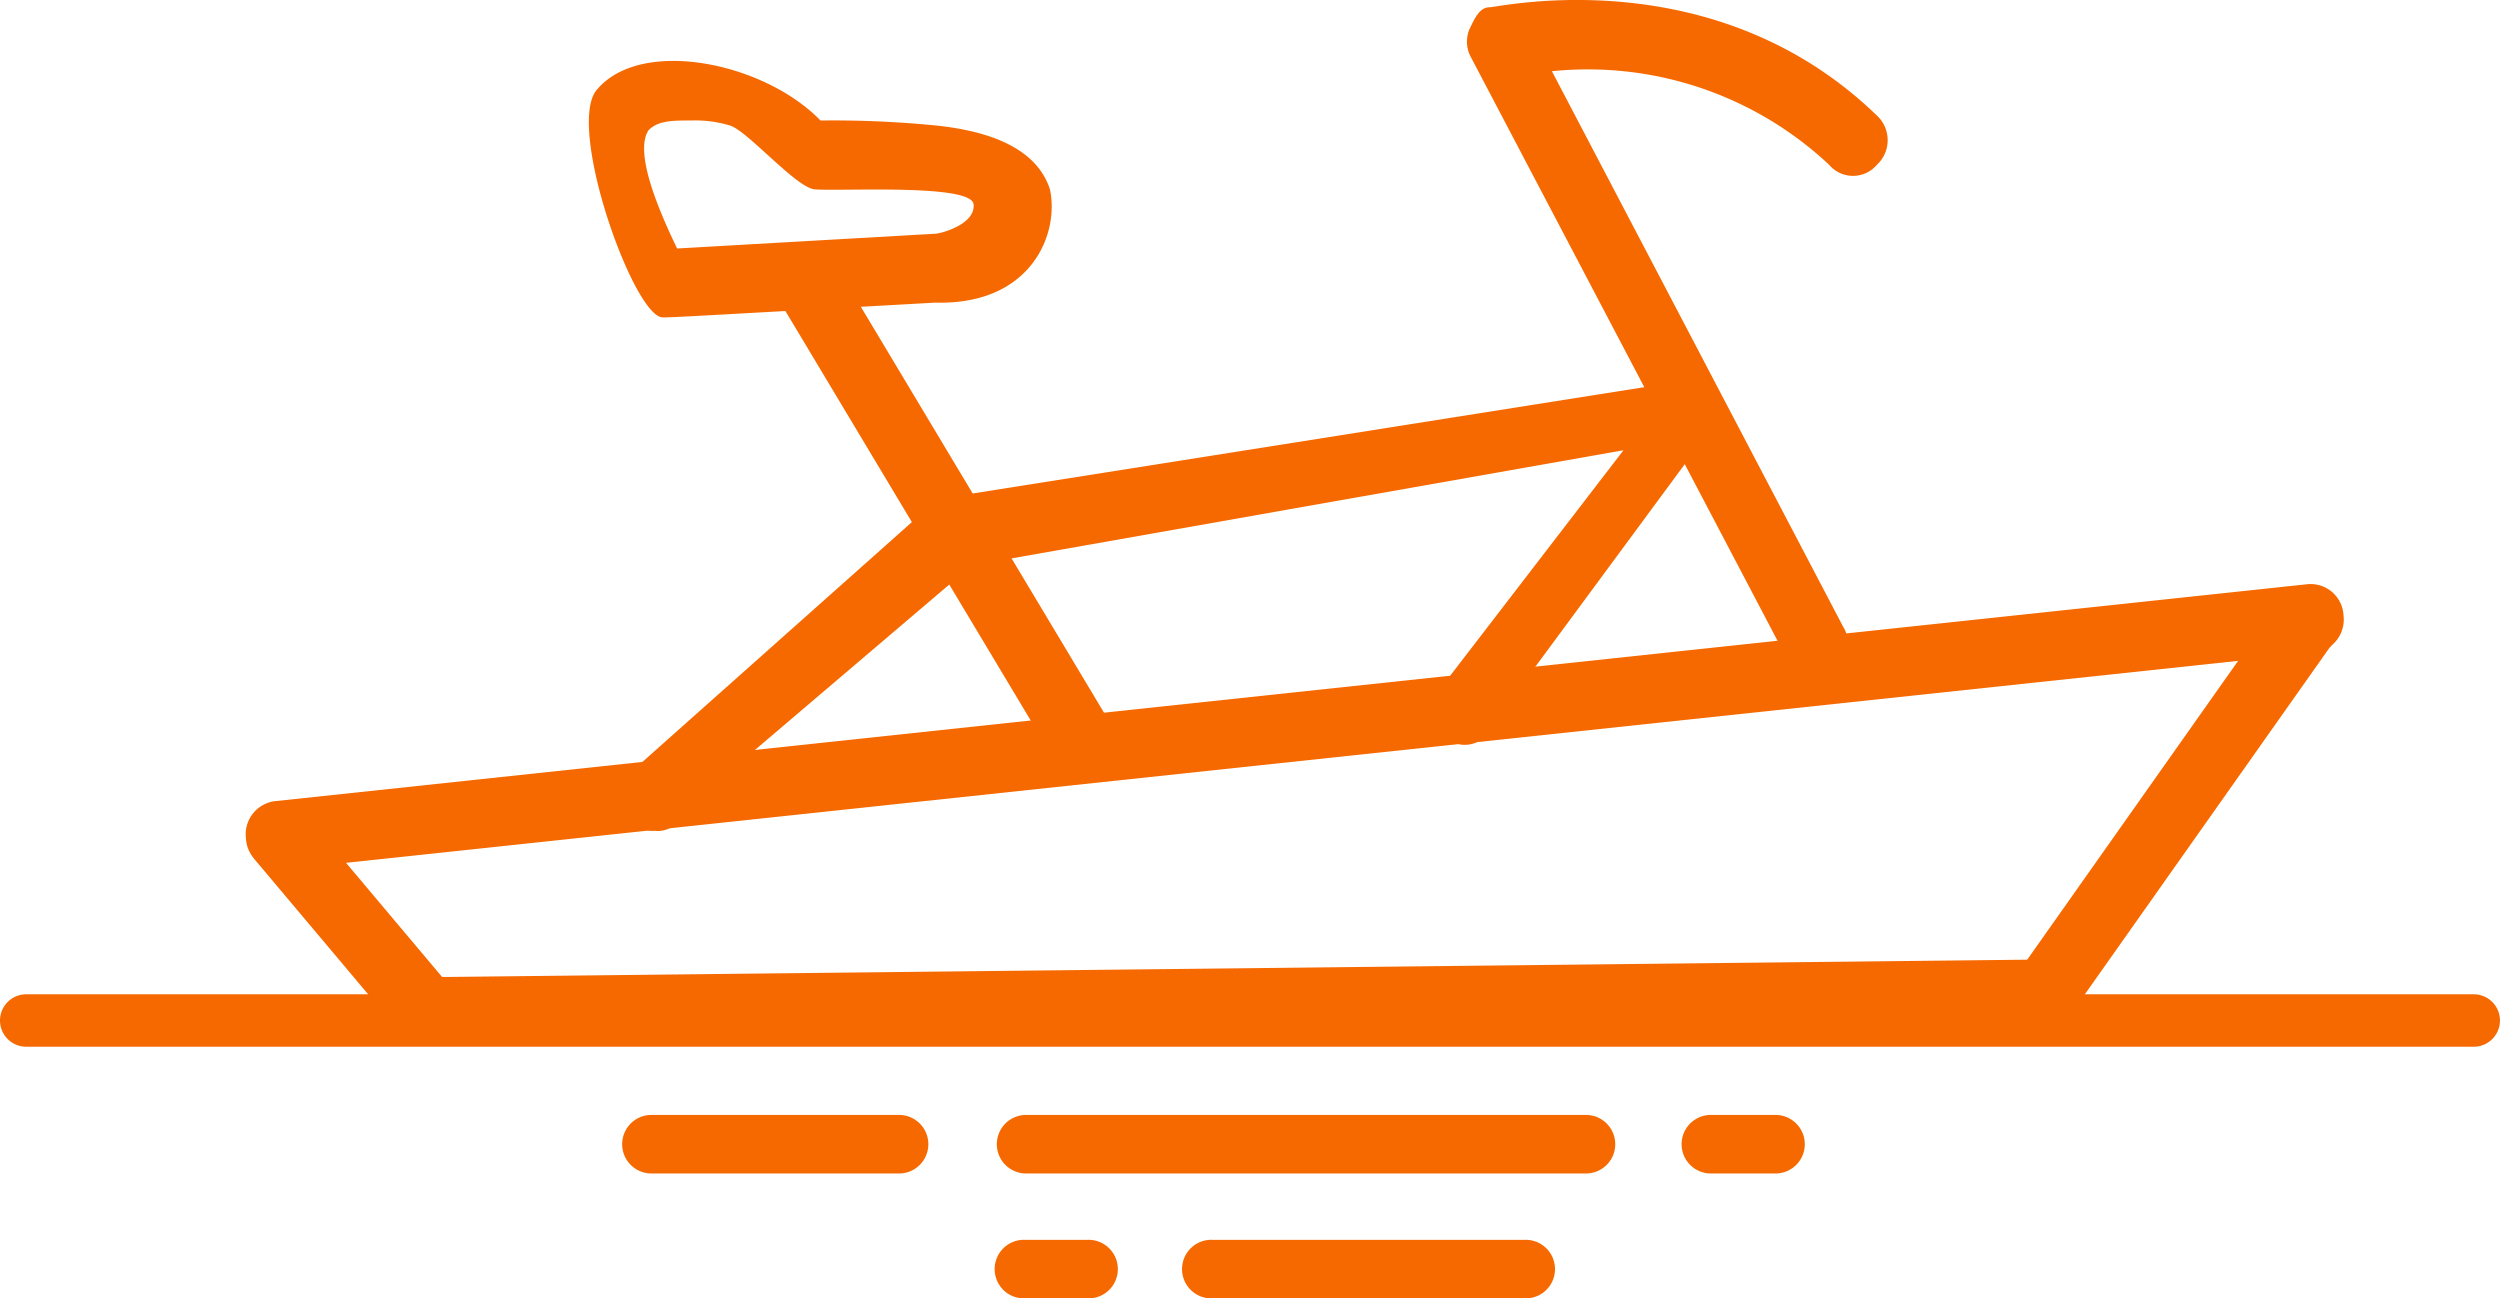 <svg xmlns="http://www.w3.org/2000/svg" width="61.974" height="32.187" viewBox="0 0 61.974 32.187">
  <g id="Layer_x0020_1" transform="translate(-35.183 -94.521)">
    <path id="路径_28967" data-name="路径 28967" d="M122.1,181.14a.427.427,0,0,1-.355-.122.858.858,0,0,1-.355-1.22l7.387-6.575a.837.837,0,0,1,.711-.366L147.542,170a.711.711,0,0,1,.711.366,1.071,1.071,0,0,1,0,.854l-5.39,7.307a.714.714,0,0,1-1.066.366.754.754,0,0,1-.355-1.1l4.679-6.087-16.158,2.856-7.15,6.087A.65.65,0,0,1,122.1,181.14Z" transform="translate(-70.692 -66.024)" fill="#f66900" fill-rule="evenodd"/>
    <path id="路径_28969" data-name="路径 28969" d="M160.565,155.075a.736.736,0,0,1-.711-.488l-6.736-11.244a.858.858,0,0,1,.355-1.22.714.714,0,0,1,1.066.366l6.736,11.244a1.458,1.458,0,0,1,.068.167.891.891,0,0,1-.3,1.053A.874.874,0,0,1,160.565,155.075Z" transform="translate(-98.662 -41.441)" fill="#f66900" fill-rule="evenodd"/>
    <path id="路径_28970" data-name="路径 28970" d="M51.461,1.708.827,2.681A.817.817,0,0,1,0,1.83.827.827,0,0,1,.832.973L51.465,0a.817.817,0,0,1,.827.852A.827.827,0,0,1,51.461,1.708Z" transform="matrix(0.996, -0.087, 0.087, 0.996, 41.121, 113.481)" fill="#f66900" fill-rule="evenodd"/>
    <path id="路径_28986" data-name="路径 28986" d="M40.45,4.733.827,1.708A.817.817,0,0,1,0,.856.827.827,0,0,1,.832,0L40.455,3.025a.817.817,0,0,1,.827.852A.827.827,0,0,1,40.45,4.733Z" transform="matrix(0.996, -0.087, 0.087, 0.996, 45.234, 118.814)" fill="#f66900" fill-rule="evenodd"/>
    <path id="路径_28971" data-name="路径 28971" d="M306.87,109.292a.8.8,0,0,1-.711-.488l-7.82-14.883a.8.8,0,0,1,0-.732c.118-.244.237-.488.474-.488s5.569-1.22,9.6,2.685a.831.831,0,0,1,0,1.22.776.776,0,0,1-1.185,0,8.743,8.743,0,0,0-6.872-2.319l7.227,13.784a.63.63,0,0,1,.089.237.94.94,0,0,1-.444.861A.427.427,0,0,1,306.87,109.292Z" transform="translate(-226.702 2)" fill="#f66900" fill-rule="evenodd"/>
    <path id="路径_28973" data-name="路径 28973" d="M114.765,109.559c-.711,0-2.37-4.637-1.659-5.613,1.066-1.342,4.147-.732,5.569.732a26.176,26.176,0,0,1,2.844.122c1.185.122,2.488.488,2.844,1.586.237,1.1-.459,2.872-2.844,2.807C115,109.559,115,109.559,114.765,109.559Zm.711-4.881c-.474,0-.829,0-1.066.244-.237.366-.118,1.22.711,2.929l6.4-.366c.118,0,1.005-.227.948-.732s-3.195-.321-3.91-.366c-.445.011-1.694-1.46-2.133-1.586A2.981,2.981,0,0,0,115.476,104.678Z" transform="translate(-63.152 -7.17)" fill="#f66900" fill-rule="evenodd"/>
    <path id="路径_28985" data-name="路径 28985" d="M6.353,1.679l-5.5.007A.851.851,0,0,1,0,.834.794.794,0,0,1,.832.007L6.329,0a.851.851,0,0,1,.856.852A.794.794,0,0,1,6.353,1.679Z" transform="matrix(0.643, 0.766, -0.766, 0.643, 42.292, 114.152)" fill="#f66900" fill-rule="evenodd"/>
    <path id="路径_28987" data-name="路径 28987" d="M11.8,1.682.83,3.182A.794.794,0,0,1,0,2.353.851.851,0,0,1,.855,1.5L11.83,0a.794.794,0,0,1,.83.829A.851.851,0,0,1,11.8,1.682Z" transform="translate(94.603 110.986) rotate(133)" fill="#f66900" fill-rule="evenodd"/>
    <path id="路径_28989" data-name="路径 28989" d="M174.658,364H160.726a.726.726,0,0,0,0,1.451h13.932a.726.726,0,0,0,0-1.451Z" transform="translate(-100.133 -241.84)" fill="#f66900"/>
    <path id="路径_28990" data-name="路径 28990" d="M70.918,364H64.726a.726.726,0,0,0,0,1.451h6.192a.726.726,0,0,0,0-1.451Z" transform="translate(-13.421 -241.84)" fill="#f66900"/>
    <path id="路径_28991" data-name="路径 28991" d="M338.274,364h-1.548a.726.726,0,1,0,0,1.451h1.548a.726.726,0,1,0,0-1.451Z" transform="translate(-259.104 -241.84)" fill="#f66900"/>
    <path id="路径_28992" data-name="路径 28992" d="M216.467,396h-7.74a.726.726,0,1,0,0,1.451h7.74a.726.726,0,1,0,0-1.451Z" transform="translate(-143.489 -270.744)" fill="#f66900"/>
    <path id="路径_28993" data-name="路径 28993" d="M162.274,396h-1.548a.726.726,0,1,0,0,1.451h1.548a.726.726,0,1,0,0-1.451Z" transform="translate(-100.133 -270.744)" fill="#f66900"/>
    <path id="路径_29003" data-name="路径 29003" d="M96.506,118.268H35.833a.65.65,0,0,1,0-1.3H96.506a.65.65,0,0,1,0,1.3Z" transform="translate(0 2.201)" fill="#f66901"/>
  </g>
</svg>
